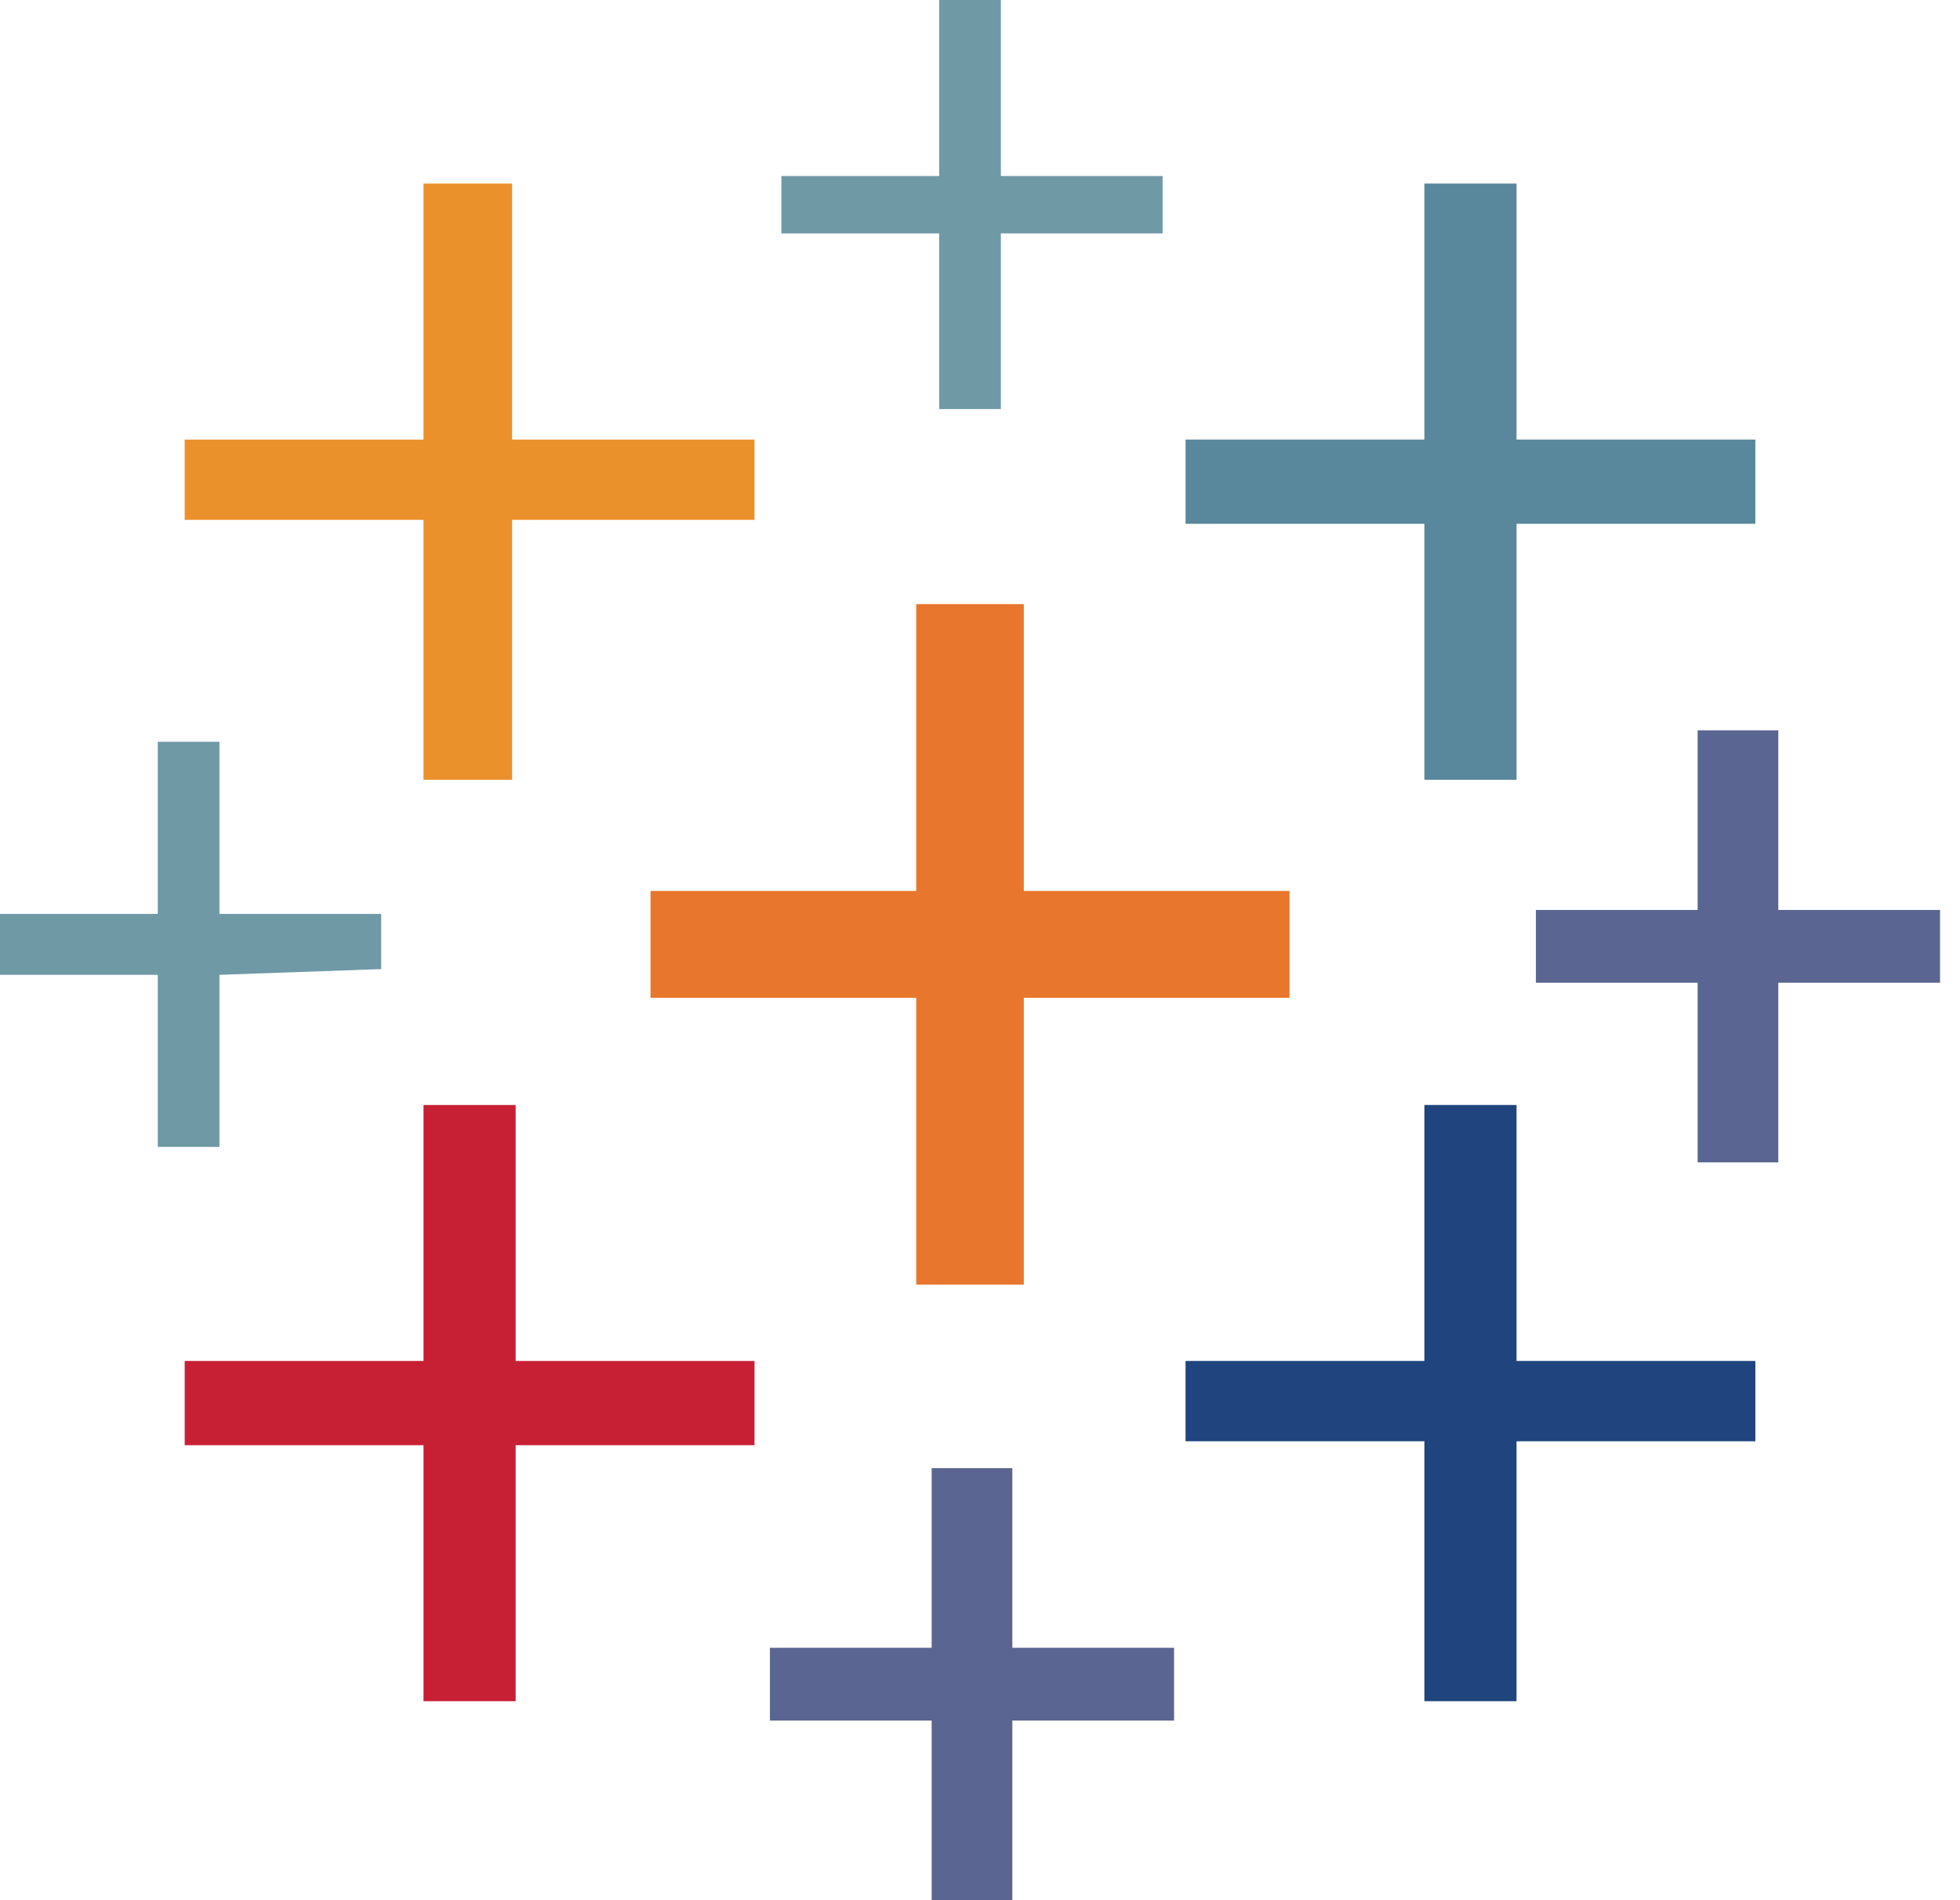 <svg xmlns="http://www.w3.org/2000/svg" width="66" height="64" viewBox="0 0 66 64" fill="none"><path d="M31.626 2.958V5.929H26.312V7.861H31.626V13.778H33.703V7.861H39.149V5.929H33.703V0H31.626V2.958Z" fill="#7099A6"></path><path d="M14.261 10.494V14.805H6.219V17.509H14.261V26.264H17.244V17.509H25.407V14.805H17.244V6.183H14.261V10.494Z" fill="#EB912C"></path><path d="M47.964 10.494V14.805H39.922V17.642H47.964V26.264H51.067V17.642H59.109V14.805H51.067V6.183H47.964V10.494Z" fill="#59879B"></path><path d="M30.853 25.177V30.008H21.905V33.606H30.853V43.266H34.475V33.606H43.423V30.008H34.475V20.347H30.853V25.177Z" fill="#E8762C"></path><path d="M57.165 27.616V30.648H51.719V33.099H57.165V39.149H59.882V33.099H65.328V30.648H59.882V24.598H57.165V27.616Z" fill="#5B6591"></path><path d="M5.313 27.882V30.78H0V32.833H5.313V38.629H7.39V32.833L12.836 32.64V30.78H7.39V24.984H5.313V27.882Z" fill="#7099A6"></path><path d="M14.261 41.528V45.838H6.219V48.676H14.261V57.298H17.364V48.676H25.407V45.838H17.364V37.217H14.261V41.528Z" fill="#C72035"></path><path d="M47.964 41.528V45.838H39.922V48.543H47.964V57.298H51.067V48.543H59.109V45.838H51.067V37.217H47.964V41.528Z" fill="#1F447E"></path><path d="M31.372 52.48V55.499H25.926V57.95H31.372V64H34.089V57.95H39.535V55.499H34.089V49.449H31.372V52.48Z" fill="#5B6591"></path></svg>